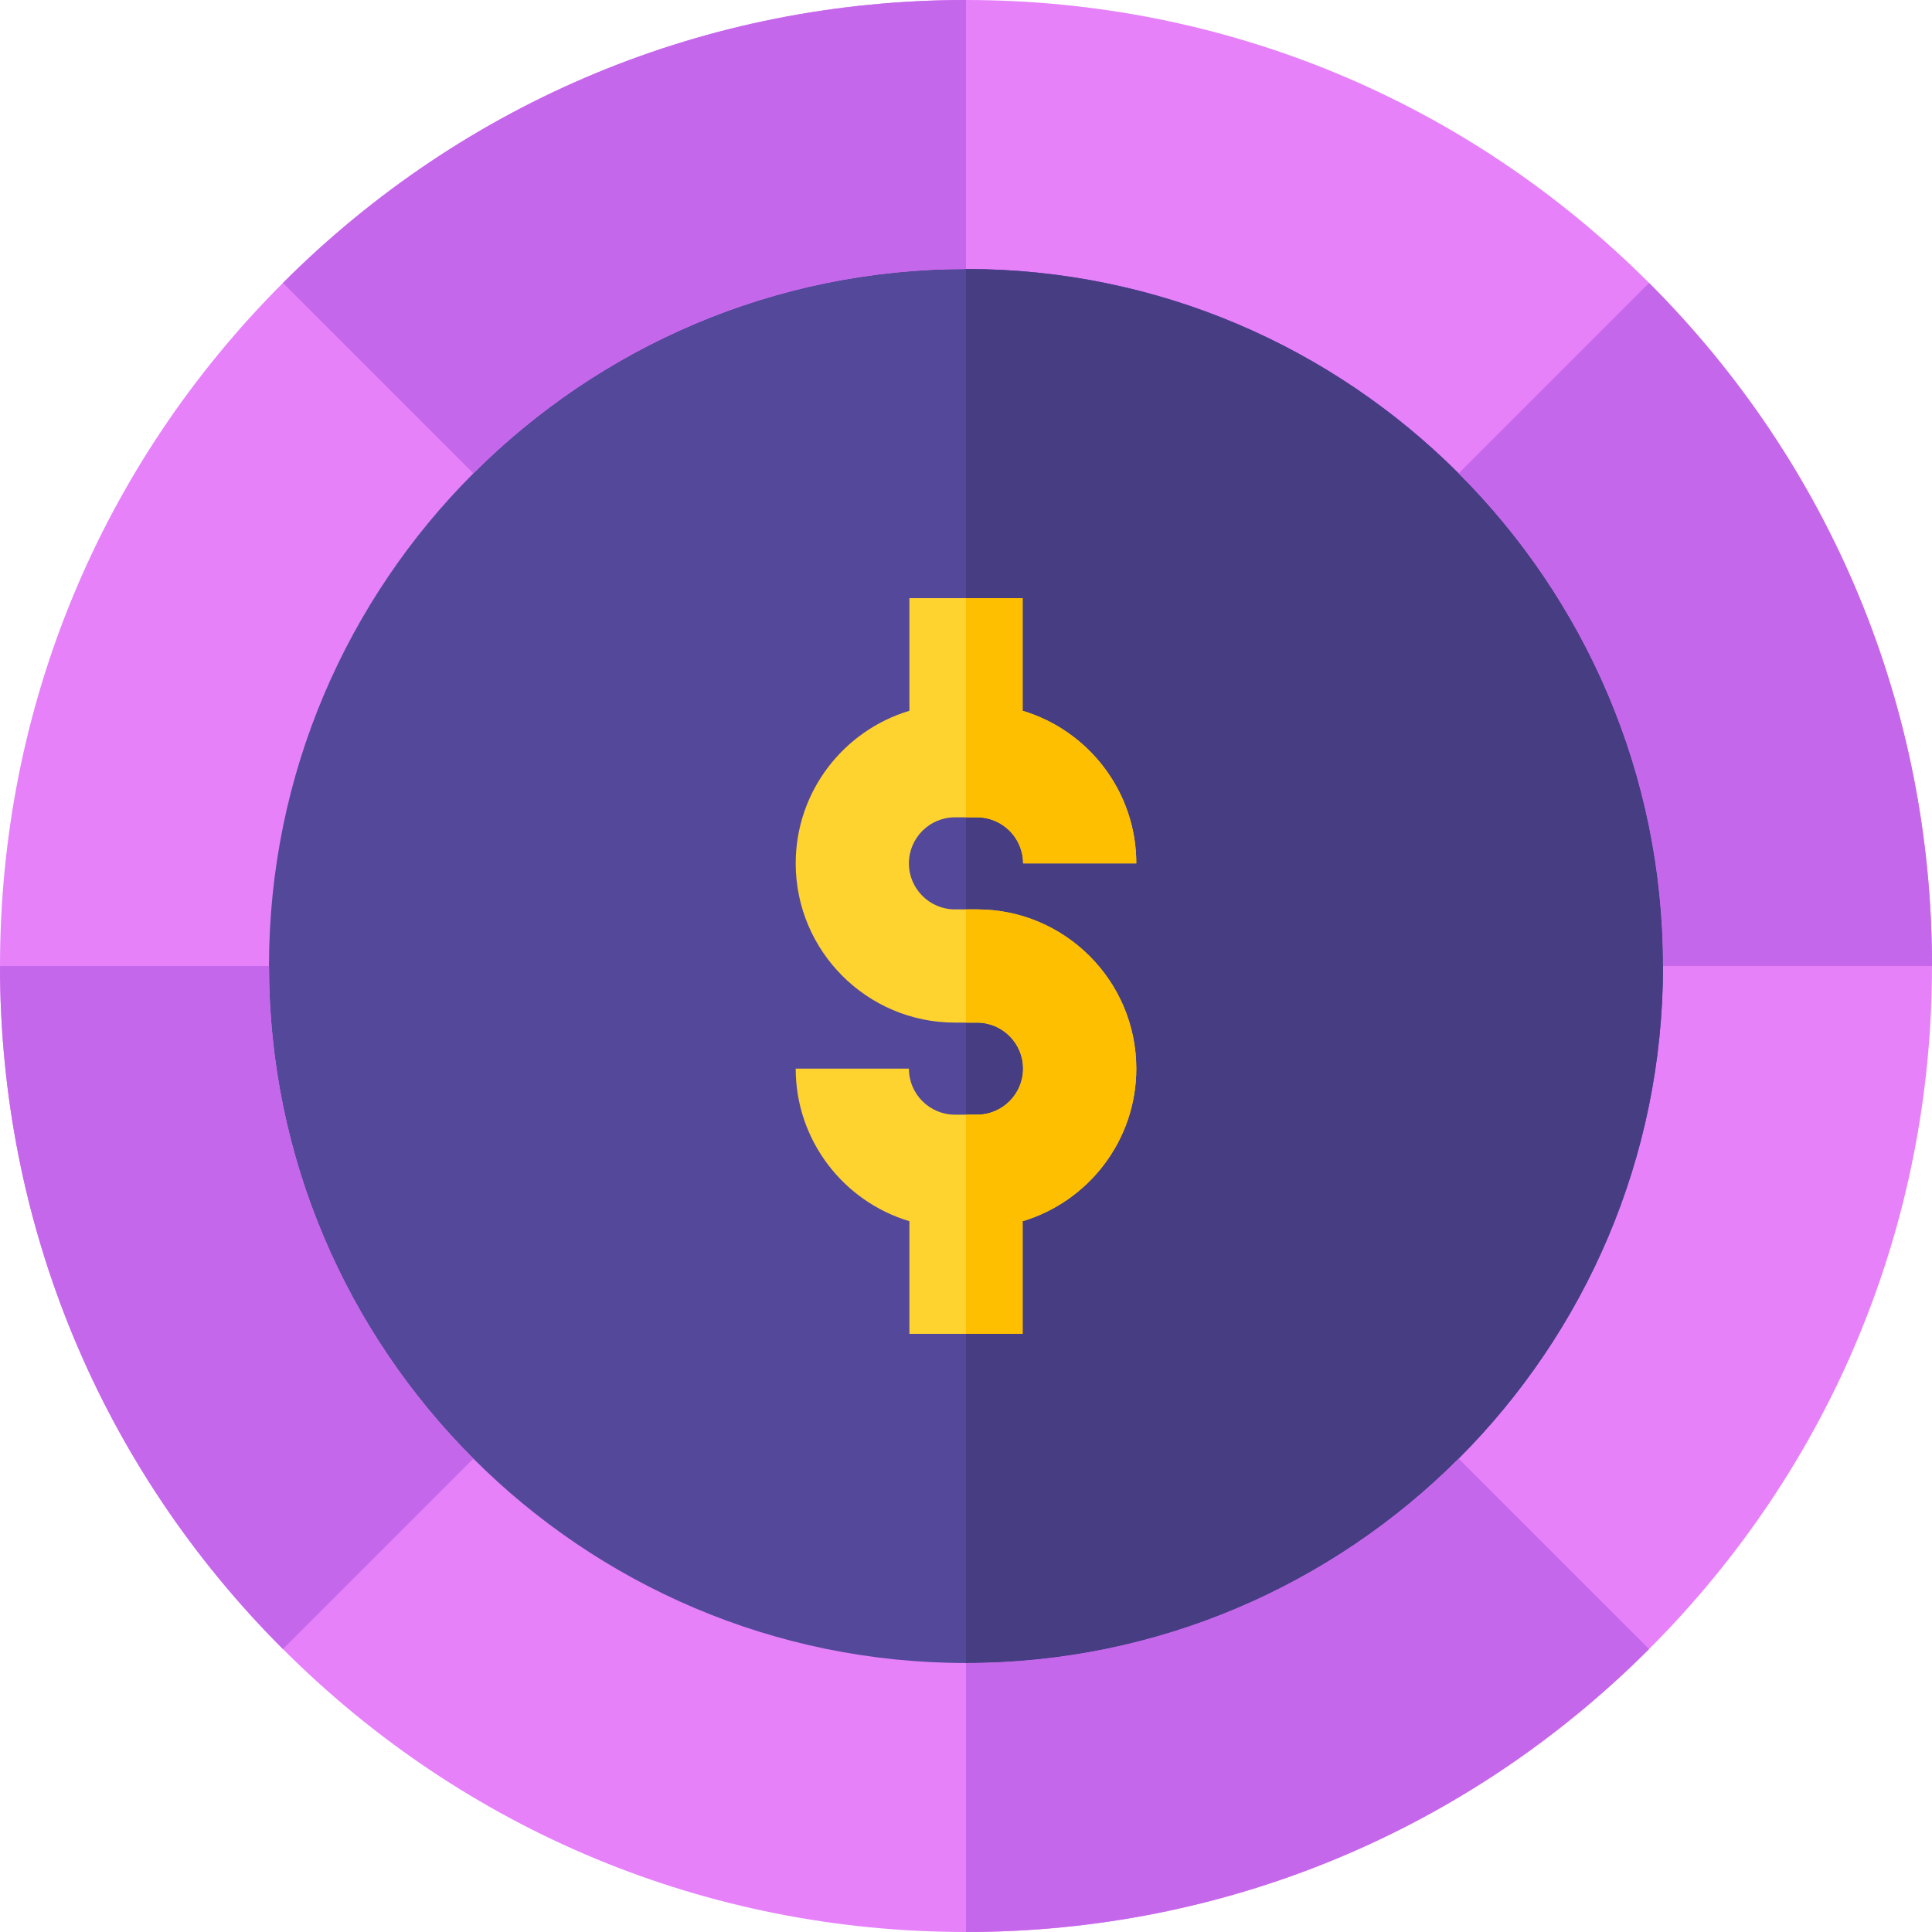 <?xml version="1.0" encoding="UTF-8"?>
<svg xmlns="http://www.w3.org/2000/svg" id="Capa_1" height="512" viewBox="0 0 512 512" width="512">
  <path d="m256 512c-68.38 0-132.667-26.629-181.02-74.98-48.351-48.353-74.98-112.64-74.98-181.02s26.629-132.667 74.98-181.02c48.353-48.351 112.64-74.98 181.02-74.98s132.667 26.629 181.02 74.98c48.351 48.353 74.98 112.64 74.98 181.02s-26.629 132.667-74.98 181.02c-48.353 48.351-112.64 74.98-181.02 74.98z" fill="#e681fa"></path>
  <path d="m256 440.714c-101.852 0-184.714-82.862-184.714-184.714s82.862-184.714 184.714-184.714 184.714 82.862 184.714 184.714-82.862 184.714-184.714 184.714z" fill="#54489b"></path>
  <path d="m256 440.714v-369.428c101.852 0 184.714 82.862 184.714 184.714s-82.862 184.714-184.714 184.714z" fill="#463d83"></path>
  <path d="m258.929 241h-5.857c-6.728 0-12.201-5.473-12.201-12.201s5.474-12.201 12.201-12.201h5.857c6.728 0 12.201 5.473 12.201 12.201h30c0-19.075-12.725-35.226-30.13-40.432v-29.853h-30v29.853c-17.405 5.206-30.13 21.357-30.13 40.432 0 23.27 18.932 42.201 42.201 42.201h5.857c6.728 0 12.201 5.473 12.201 12.201s-5.474 12.201-12.201 12.201h-5.857c-6.728 0-12.201-5.474-12.201-12.201h-30c0 19.076 12.725 35.227 30.13 40.433v29.853h30v-29.853c17.405-5.206 30.13-21.357 30.13-40.433 0-23.27-18.932-42.201-42.201-42.201z" fill="#fed330"></path>
  <g fill="#c567ea">
    <path d="m256 71.286v-71.286c-68.38 0-132.667 26.629-181.02 74.98l50.468 50.468c33.448-33.447 79.626-54.162 130.552-54.162z"></path>
    <path d="m440.714 256h71.286c0-68.38-26.629-132.667-74.98-181.02l-50.468 50.468c33.446 33.448 54.162 79.626 54.162 130.552z"></path>
    <path d="m256 440.714v71.286c68.38 0 132.667-26.629 181.02-74.98l-50.468-50.468c-33.448 33.447-79.626 54.162-130.552 54.162z"></path>
    <path d="m71.286 256h-71.286c0 68.38 26.629 132.667 74.98 181.02l50.468-50.468c-33.446-33.448-54.162-79.626-54.162-130.552z"></path>
  </g>
  <path d="m258.929 216.598c6.728 0 12.201 5.473 12.201 12.201h30c0-19.075-12.725-35.226-30.13-40.432v-29.853h-15v58.085h2.929z" fill="#fdbf00"></path>
  <path d="m258.929 241h-2.929v30h2.929c6.728 0 12.201 5.473 12.201 12.201s-5.474 12.201-12.201 12.201h-2.929v58.085h15v-29.853c17.405-5.206 30.13-21.357 30.13-40.433 0-23.27-18.932-42.201-42.201-42.201z" fill="#fdbf00"></path>
</svg>
